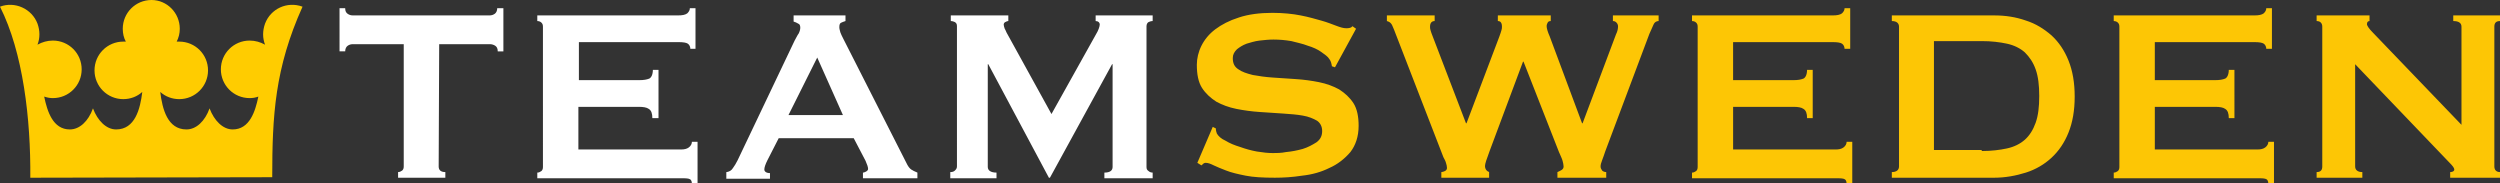<svg xmlns="http://www.w3.org/2000/svg" id="Lager_1" viewBox="0 0 486.7 35.7"><rect x="0" y="0" width="486.7" height="35.7" fill="#333333" stroke="none"/><style>.st0{fill:#FFFFFF;} .st1{fill:#FDC605;} .st2{fill:#FFCC00;}</style><path d="M85.4 32.4c0 .7.4 1.1 1.3 1.1v1.1h-9.2v-1.1c.3 0 .5-.1.8-.3.2-.2.3-.4.3-.8V8.6h-9.9c-.4 0-.7.1-1 .3s-.5.6-.5 1.1h-1.1V1.6h1.1c0 .6.2.9.5 1.1.3.2.6.3 1 .3h26.6c.4 0 .7-.1 1-.3s.5-.6.5-1.1H98V10h-1.1c0-.6-.2-.9-.5-1.1-.3-.2-.7-.3-1-.3h-9.9l-.1 23.8zm49-22.9c0-.4-.2-.8-.5-1s-.9-.3-1.8-.3h-19.4v7.4h11.8c.8 0 1.4-.1 1.9-.3.4-.2.7-.8.7-1.7h1.1V23H127c0-.9-.2-1.5-.7-1.8-.4-.3-1.1-.4-1.9-.4h-11.8v8.3h20c.6 0 1.1-.1 1.5-.4s.6-.7.6-1.1h1.1v8.2h-1.1c0-.6-.2-.9-.6-1-.4-.1-.9-.1-1.5-.1h-28v-1.1c.3 0 .5-.1.8-.3.2-.2.3-.4.3-.8V5.2c0-.4-.1-.6-.3-.8-.2-.2-.5-.3-.8-.3V3H132c.8 0 1.4-.1 1.8-.4.3-.3.5-.6.5-1h1.1v7.9h-1zm7.1 24c.5-.1.9-.3 1.2-.8.3-.4.6-.9.9-1.5l11.1-23.3c.3-.5.5-1 .8-1.4.2-.4.3-.8.3-1.1 0-.4-.1-.7-.4-.8-.3-.2-.6-.3-.9-.4V3h10.1v1.1c-.3.1-.6.2-.8.3-.3.1-.4.4-.4.9 0 .3.1.6.2 1 .1.3.3.7.6 1.3L176.6 32c.2.4.5.8.8 1s.7.4 1.2.6v1.1H168v-1.1c.2 0 .4-.1.6-.2.2-.1.4-.3.4-.5 0-.4-.2-.9-.5-1.6l-2.3-4.4h-14.6l-2.2 4.3c-.4.8-.6 1.4-.6 1.8 0 .4.4.7 1.1.7v1.1h-8.5v-1.3h.1zm22.6-11.1l-5-11.2-5.6 11.2h10.6zm21 11.1c.3 0 .6-.1.8-.3s.4-.4.4-.8V5.1c0-.4-.1-.6-.4-.8-.2-.1-.5-.2-.8-.2V3h11.2v1.1c-.2 0-.4.1-.6.2-.2.1-.3.3-.3.5s.1.5.2.8c.2.3.3.7.5 1l8.6 15.6 8.6-15.4c.3-.5.5-.9.6-1.2.1-.3.2-.6.2-.8 0-.4-.3-.7-.8-.7V3h11.1v1.1c-.3 0-.6.1-.8.2s-.4.4-.4.8v27.4c0 .4.1.6.4.8.2.2.5.3.8.3v1.1H215v-1.1c1.1 0 1.6-.4 1.6-1.1v-20h-.1l-12.1 22.1h-.2l-11.8-22.1h-.1v20c0 .7.6 1.1 1.7 1.1v1.1h-9v-1.2h.1z" class="st0"/><path d="M236.1 24.7l.6.3c0 .4.1.7.2 1 .3.5.8 1 1.7 1.4.8.5 1.8.9 2.8 1.2 1.1.4 2.2.7 3.3.9 1.2.2 2.2.3 3.1.3.7 0 1.6 0 2.6-.2 1.1-.1 2.1-.3 3.2-.6 1-.3 1.9-.8 2.7-1.3.8-.6 1.1-1.3 1.1-2.2 0-.9-.4-1.6-1-2-.7-.4-1.6-.8-2.8-1-1.1-.2-2.4-.3-3.9-.4l-4.5-.3c-1.5-.1-3-.3-4.5-.6s-2.8-.8-3.9-1.4c-1.1-.7-2.1-1.6-2.8-2.7s-1-2.6-1-4.5c0-1.2.3-2.5.9-3.7.6-1.2 1.5-2.3 2.7-3.2s2.7-1.7 4.6-2.3c1.8-.6 4-.9 6.5-.9 2.1 0 4 .2 5.5.5 1.6.3 2.9.7 4 1 1.1.3 2.1.7 2.9 1s1.4.5 2 .5 1-.1 1.2-.4l.7.5-4.1 7.5-.6-.2c-.1-.6-.2-1-.5-1.4-.3-.5-.9-.9-1.6-1.4s-1.6-.9-2.6-1.2c-1-.4-2.1-.6-3.2-.9-1.2-.2-2.3-.3-3.5-.3-.9 0-1.8.1-2.7.2s-1.8.4-2.5.6c-.8.3-1.4.7-1.9 1.1-.5.5-.8 1-.8 1.7 0 1 .3 1.7 1.1 2.2.7.5 1.6.8 2.8 1.1 1.1.2 2.4.4 3.9.5l4.5.3c1.5.1 3 .3 4.5.6s2.8.8 3.9 1.4c1.1.7 2.1 1.6 2.8 2.7.7 1.1 1 2.6 1 4.4 0 2.1-.6 3.8-1.6 5.1-1.1 1.3-2.5 2.4-4.1 3.1-1.6.8-3.4 1.3-5.3 1.5-1.9.3-3.7.4-5.3.4-2.3 0-4.2-.1-5.7-.4-1.5-.3-2.8-.6-3.8-1s-1.8-.7-2.4-1c-.6-.3-1.1-.5-1.6-.5-.3 0-.5.2-.8.5l-.8-.5 3-7zm43.2-20.6c-.6 0-.9.4-.9 1.1 0 .2 0 .4.1.7.1.3.2.7.5 1.4l6.4 16.7h.1l6.4-16.9c.2-.5.3-.9.4-1.2.1-.3.1-.5.1-.7 0-.8-.3-1.1-.8-1.1V3h10.3v1.1c-.3 0-.5.1-.6.3-.1.2-.2.4-.2.7 0 .4.2 1.1.6 2L308 24h.1l6.5-17.3c.3-.6.4-1.1.4-1.6 0-.2-.1-.5-.3-.7-.2-.2-.4-.3-.7-.3V3h8.9v1.1c-.4 0-.8.2-1 .7s-.5 1.1-.8 1.8l-8.6 22.9c-.2.6-.4 1.2-.6 1.7s-.3.9-.3 1.2.1.5.3.8c.2.2.5.3.8.3v1.1h-9.5v-1.1c.2-.1.5-.2.8-.4s.4-.4.4-.7-.1-.7-.2-1.1-.4-1-.7-1.7L296.6 12h-.1L290 29.4c-.6 1.6-.9 2.5-.9 2.9 0 .6.3 1 .8 1.2v1.1h-9.3v-1.1c.2 0 .5-.1.7-.2.2-.1.4-.3.4-.6s-.1-.7-.2-1c-.1-.4-.3-.7-.5-1.1l-9.6-24.8c-.2-.4-.3-.8-.5-1.1-.2-.3-.5-.5-.9-.6V3h9.3v1.1zm79.8 5.4c0-.4-.2-.8-.5-1s-.9-.3-1.8-.3h-19.4v7.4h11.8c.8 0 1.4-.1 1.9-.3.4-.2.7-.8.7-1.7h1.1V23h-1.1c0-.9-.2-1.5-.7-1.8-.4-.3-1.1-.4-1.9-.4h-11.8v8.3h20c.6 0 1.1-.1 1.5-.4s.6-.7.6-1.1h1.1v8.2h-1.1c0-.6-.2-.9-.6-1s-.9-.1-1.5-.1h-28v-1.1c.3 0 .5-.1.8-.3.2-.2.3-.4.3-.8V5.2c0-.4-.1-.6-.3-.8-.2-.2-.5-.3-.8-.3V3h27.4c.8 0 1.4-.1 1.8-.4.3-.3.5-.6.5-1h1.1v7.9h-1.1zM388.2 3c2.2 0 4.2.3 6.2 1 1.9.6 3.5 1.6 5 2.9 1.4 1.3 2.5 2.9 3.3 4.9s1.2 4.3 1.2 7-.4 5-1.2 7c-.8 2-1.9 3.6-3.3 4.9s-3.1 2.3-5 2.9-4 1-6.2 1h-19.9v-1.1c.9 0 1.4-.4 1.4-1.1V5.2c0-.7-.5-1.1-1.4-1.1V3h19.9zm-2.4 26.4c1.9 0 3.5-.2 4.9-.5s2.6-.9 3.5-1.7c.9-.8 1.6-1.9 2.1-3.3s.7-3.1.7-5.2-.2-3.8-.7-5.2-1.2-2.4-2.1-3.3c-.9-.8-2.1-1.4-3.5-1.7s-3-.5-4.9-.5h-9.3v21.2h9.3v.2zm55.4-19.9c0-.4-.2-.8-.5-1s-.9-.3-1.8-.3h-19.4v7.4h11.8c.8 0 1.4-.1 1.9-.3.4-.2.7-.8.7-1.7h1.1V23h-1.1c0-.9-.2-1.5-.7-1.8-.4-.3-1.1-.4-1.9-.4h-11.8v8.3h20c.6 0 1.1-.1 1.5-.4s.6-.7.6-1.1h1.1v8.2h-1.1c0-.6-.2-.9-.6-1s-.9-.1-1.5-.1h-28v-1.1c.3 0 .5-.1.8-.3.2-.2.3-.4.3-.8V5.2c0-.4-.1-.6-.3-.8-.2-.2-.5-.3-.8-.3V3h27.4c.8 0 1.4-.1 1.8-.4.3-.3.5-.6.5-1h1.1v7.9h-1.1zm9.8 24c.8 0 1.1-.4 1.1-1.1V5.2c0-.7-.4-1.1-1.1-1.1V3h10.3v1.1c-.3 0-.5.2-.5.6 0 .3.4.9 1.2 1.7l17.2 17.9V5.2c0-.7-.5-1.1-1.6-1.1V3h9.1v1.1c-.8 0-1.1.4-1.1 1.1v27.2c0 .7.4 1.1 1.1 1.1v1.1H477v-1.1c.5 0 .8-.2.8-.5s-.3-.7-1-1.4l-18.3-19.1v19.9c0 .7.5 1.1 1.4 1.1v1.1H451v-1.1z" class="st1"/><path d="M5.9 34.6C6 23.2 4.5 10.2 0 1.3c2.9-1.1 6.2.4 7.3 3.3.5 1.4.5 2.8 0 4.1.9-.5 1.9-.8 3-.8 3.1 0 5.6 2.5 5.6 5.6s-2.5 5.6-5.6 5.6c-.6 0-1.1-.1-1.7-.3.6 2.9 1.7 6.4 5 6.4 1.9 0 3.6-1.6 4.5-4.1.9 2.4 2.6 4.1 4.5 4.1 3.7 0 4.7-4 5.1-7.3-1 .9-2.3 1.4-3.7 1.4-3.1 0-5.6-2.5-5.6-5.6s2.5-5.6 5.6-5.6h.5c-.4-.7-.6-1.6-.6-2.5 0-3.1 2.5-5.6 5.6-5.6 3 0 5.5 2.5 5.5 5.6 0 .9-.2 1.7-.6 2.5h.5c3.1 0 5.6 2.5 5.6 5.6s-2.5 5.6-5.6 5.6c-1.4 0-2.7-.5-3.7-1.4.4 3.3 1.4 7.3 5.1 7.3 1.9 0 3.6-1.6 4.5-4.1.9 2.4 2.6 4.1 4.5 4.1 3.3 0 4.4-3.5 5-6.4-.5.2-1.1.3-1.7.3-3.1 0-5.6-2.5-5.6-5.6s2.5-5.6 5.6-5.6c1.1 0 2.1.3 3 .8-.5-1.3-.5-2.7 0-4.1 1.1-2.9 4.3-4.4 7.3-3.3-5.4 12-5.9 21.2-5.9 33.2l-47.1.1z" class="st2"/></svg>